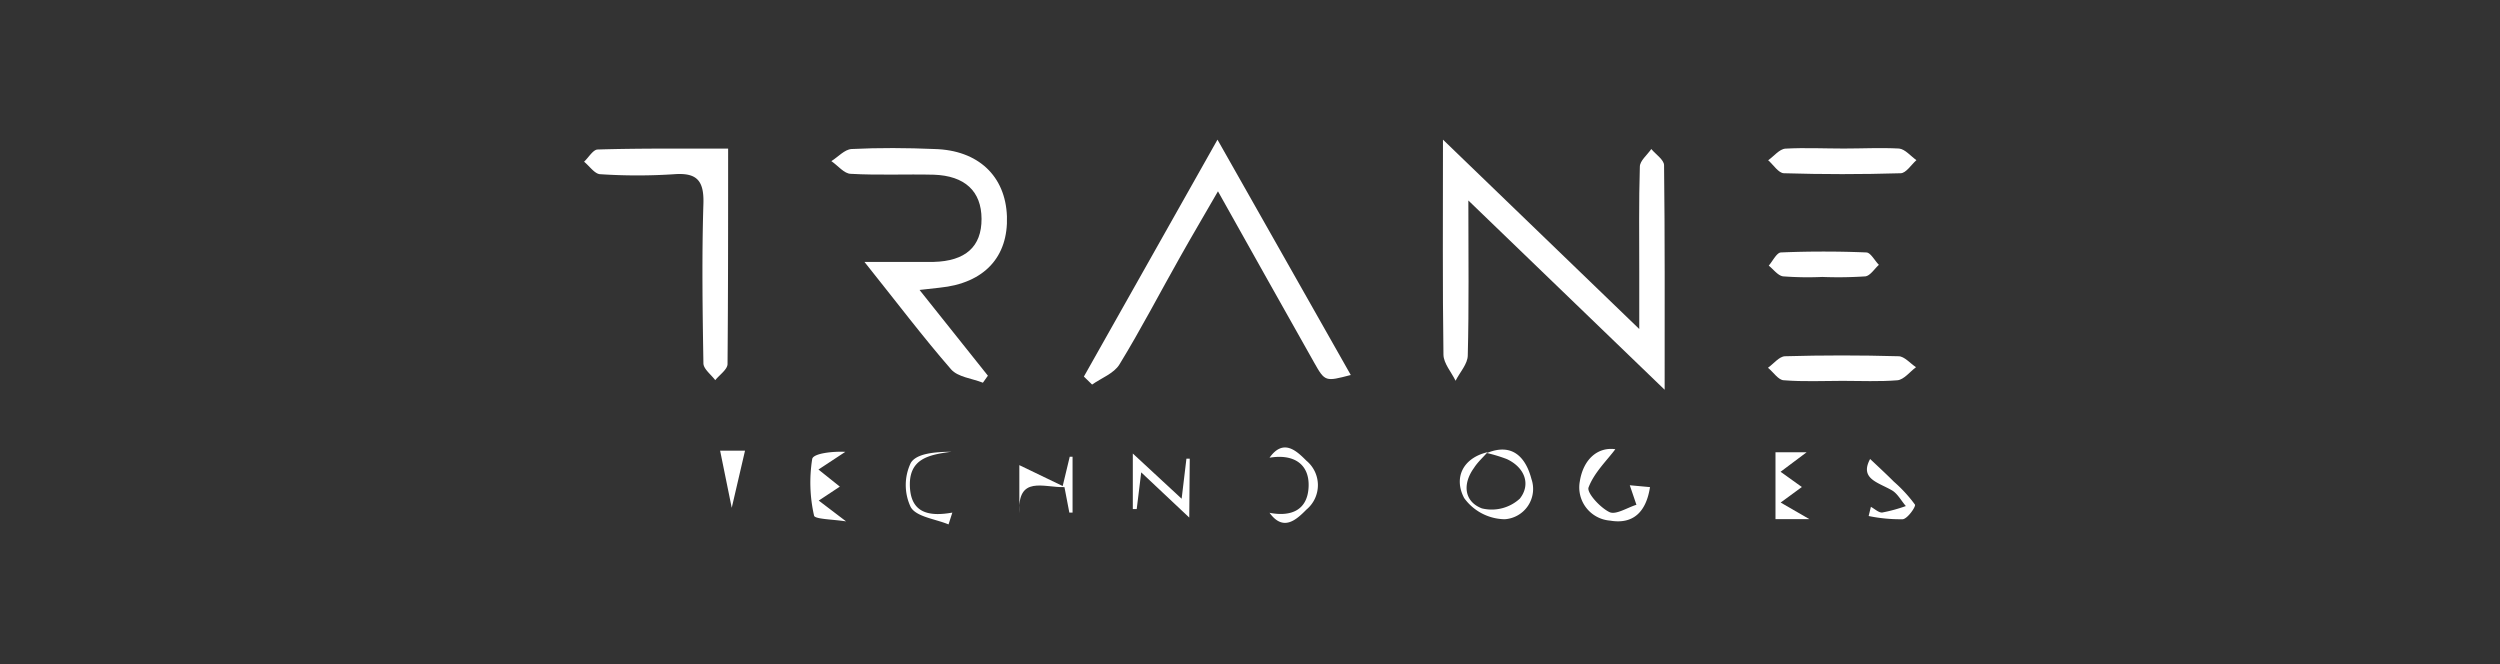 <svg id="Layer_1" data-name="Layer 1" xmlns="http://www.w3.org/2000/svg" viewBox="0 0 256 68"><rect x="0" y="0" width="256" height="68" fill="#333333" stroke="none"/><defs><style>.cls-1{fill:#fff;}</style></defs><path class="cls-1" d="M147.76,14.3l20.1,19.39V27.8c0-3.58-.05-7.15.06-10.73,0-.61.76-1.2,1.17-1.81.46.55,1.3,1.1,1.31,1.65.09,7.33.06,14.66.06,23l-20.1-19.38c0,5.88.07,10.87-.06,15.85,0,.88-.81,1.74-1.25,2.61-.43-.89-1.22-1.77-1.24-2.66C147.71,29.29,147.76,22.29,147.76,14.3Z"/><path class="cls-1" d="M124.67,14.3c4.75,8.38,9.18,16.22,13.65,24.1-2.6.68-2.64.7-3.75-1.27-3.2-5.65-6.36-11.33-9.85-17.54-1.45,2.52-2.69,4.61-3.88,6.73-2.07,3.66-4,7.39-6.21,11-.56.92-1.85,1.39-2.8,2.06l-.84-.82Z"/><path class="cls-1" d="M100.65,39.19c-1.1-.44-2.56-.57-3.26-1.37-2.88-3.31-5.53-6.82-8.87-11,2.85,0,5,0,7.07,0,3.29-.08,4.93-1.57,4.92-4.41S98.79,18,95.63,17.89c-2.83-.07-5.67.07-8.5-.09-.68,0-1.33-.85-2-1.3.69-.43,1.36-1.2,2.07-1.24,2.82-.14,5.66-.12,8.49,0,4.47.11,7.27,2.76,7.42,6.89s-2.29,6.85-6.89,7.31l-2.06.23,7,8.78Z"/><path class="cls-1" d="M74.56,15.22c0,7.63,0,14.84-.06,22.05,0,.56-.82,1.11-1.26,1.66-.42-.57-1.2-1.14-1.21-1.72-.09-5.46-.17-10.92,0-16.37.07-2.39-.71-3.17-3-3a57.5,57.5,0,0,1-7.54,0c-.58,0-1.12-.83-1.68-1.28.46-.43.92-1.24,1.39-1.25C65.52,15.18,69.89,15.22,74.56,15.22Z"/><path class="cls-1" d="M188.8,15.21c1.89,0,3.78-.1,5.66,0,.62.06,1.19.77,1.78,1.19-.53.47-1.06,1.33-1.61,1.34q-6,.18-11.95,0c-.55,0-1.08-.86-1.62-1.33.59-.41,1.15-1.15,1.77-1.19C184.81,15.11,186.81,15.21,188.8,15.21Z"/><path class="cls-1" d="M188.68,39c-2,0-4,.1-6-.06-.57,0-1.09-.84-1.64-1.28.58-.41,1.15-1.16,1.74-1.18,3.88-.11,7.75-.11,11.63,0,.6,0,1.19.73,1.79,1.12-.63.47-1.23,1.27-1.9,1.34C192.46,39.09,190.56,39,188.68,39Z"/><path class="cls-1" d="M186.6,28.36a34.12,34.12,0,0,1-4-.06c-.53-.06-1-.72-1.48-1.1.41-.47.81-1.33,1.25-1.35,2.9-.12,5.82-.12,8.73,0,.45,0,.86.83,1.3,1.27-.46.41-.89,1.12-1.39,1.18A42.24,42.24,0,0,1,186.6,28.36Z"/><path class="cls-1" d="M86,49.83l-2.16,1.43,2.8,2.13c-1.33-.21-3.21-.22-3.28-.59a15.33,15.33,0,0,1-.19-5.8c.11-.58,2.12-.8,3.39-.73l-2.75,1.81Z"/><path class="cls-1" d="M152.26,46.39c2.66-1.1,4,.52,4.56,2.66a3.11,3.11,0,0,1-2.73,4.12A5.22,5.22,0,0,1,149.93,51c-1.06-2-.22-4.07,2.4-4.7-.47.54-1,1-1.39,1.61-1.21,1.67-1,3.46.81,4.15a4.26,4.26,0,0,0,3.88-1c1.14-1.44.53-3.18-1.33-4.05A15.63,15.63,0,0,0,152.26,46.39Z"/><path class="cls-1" d="M121.78,53l-4.92-4.63c-.19,1.57-.33,2.67-.46,3.76H116V46.44L121,51.07l.49-4.1h.34Z"/><path class="cls-1" d="M185.28,53.16h-3.47V46.31H185l-2.67,2,2.18,1.56-2.17,1.59Z"/><path class="cls-1" d="M165.41,46c-.87,1.16-2.17,2.4-2.74,3.91-.21.54,1.18,2.07,2.14,2.53.65.31,1.82-.46,2.76-.75l-.68-2,2.07.19c-.4,2.6-1.77,3.83-4.09,3.43a3.41,3.41,0,0,1-3.1-4C162.13,47,163.63,45.75,165.41,46Z"/><path class="cls-1" d="M108.82,49.77l.72-3,.29,0v5.72l-.33,0L109,49.88c-2.13.07-4.83-1.26-4.62,2.67V47.63Z"/><path class="cls-1" d="M97.13,53.7c-1.34-.56-3.3-.77-3.87-1.77a5.26,5.26,0,0,1,0-4.52c.58-1,2.56-1.14,4.15-1.15-2.25.31-4.42.67-4.23,3.7.17,2.69,2.13,2.92,4.34,2.53Z"/><path class="cls-1" d="M130,52.51c2.2.43,3.89-.26,4-2.64s-1.56-3.41-4-3c1.42-2,2.76-.71,3.78.31a3.25,3.25,0,0,1,0,5C132.75,53.22,131.42,54.47,130,52.51Z"/><path class="cls-1" d="M191.5,47c1,.94,1.73,1.62,2.44,2.33a14.35,14.35,0,0,1,2.15,2.34c.12.19-.75,1.45-1.25,1.5a16,16,0,0,1-3.49-.33l.23-.94c.39.21.81.62,1.17.58a16,16,0,0,0,2.41-.66c-.49-.56-.87-1.32-1.48-1.64C192.25,49.37,190.42,49,191.5,47Z"/><path class="cls-1" d="M73.74,46.15h2.55L74.93,52Z"/></svg>